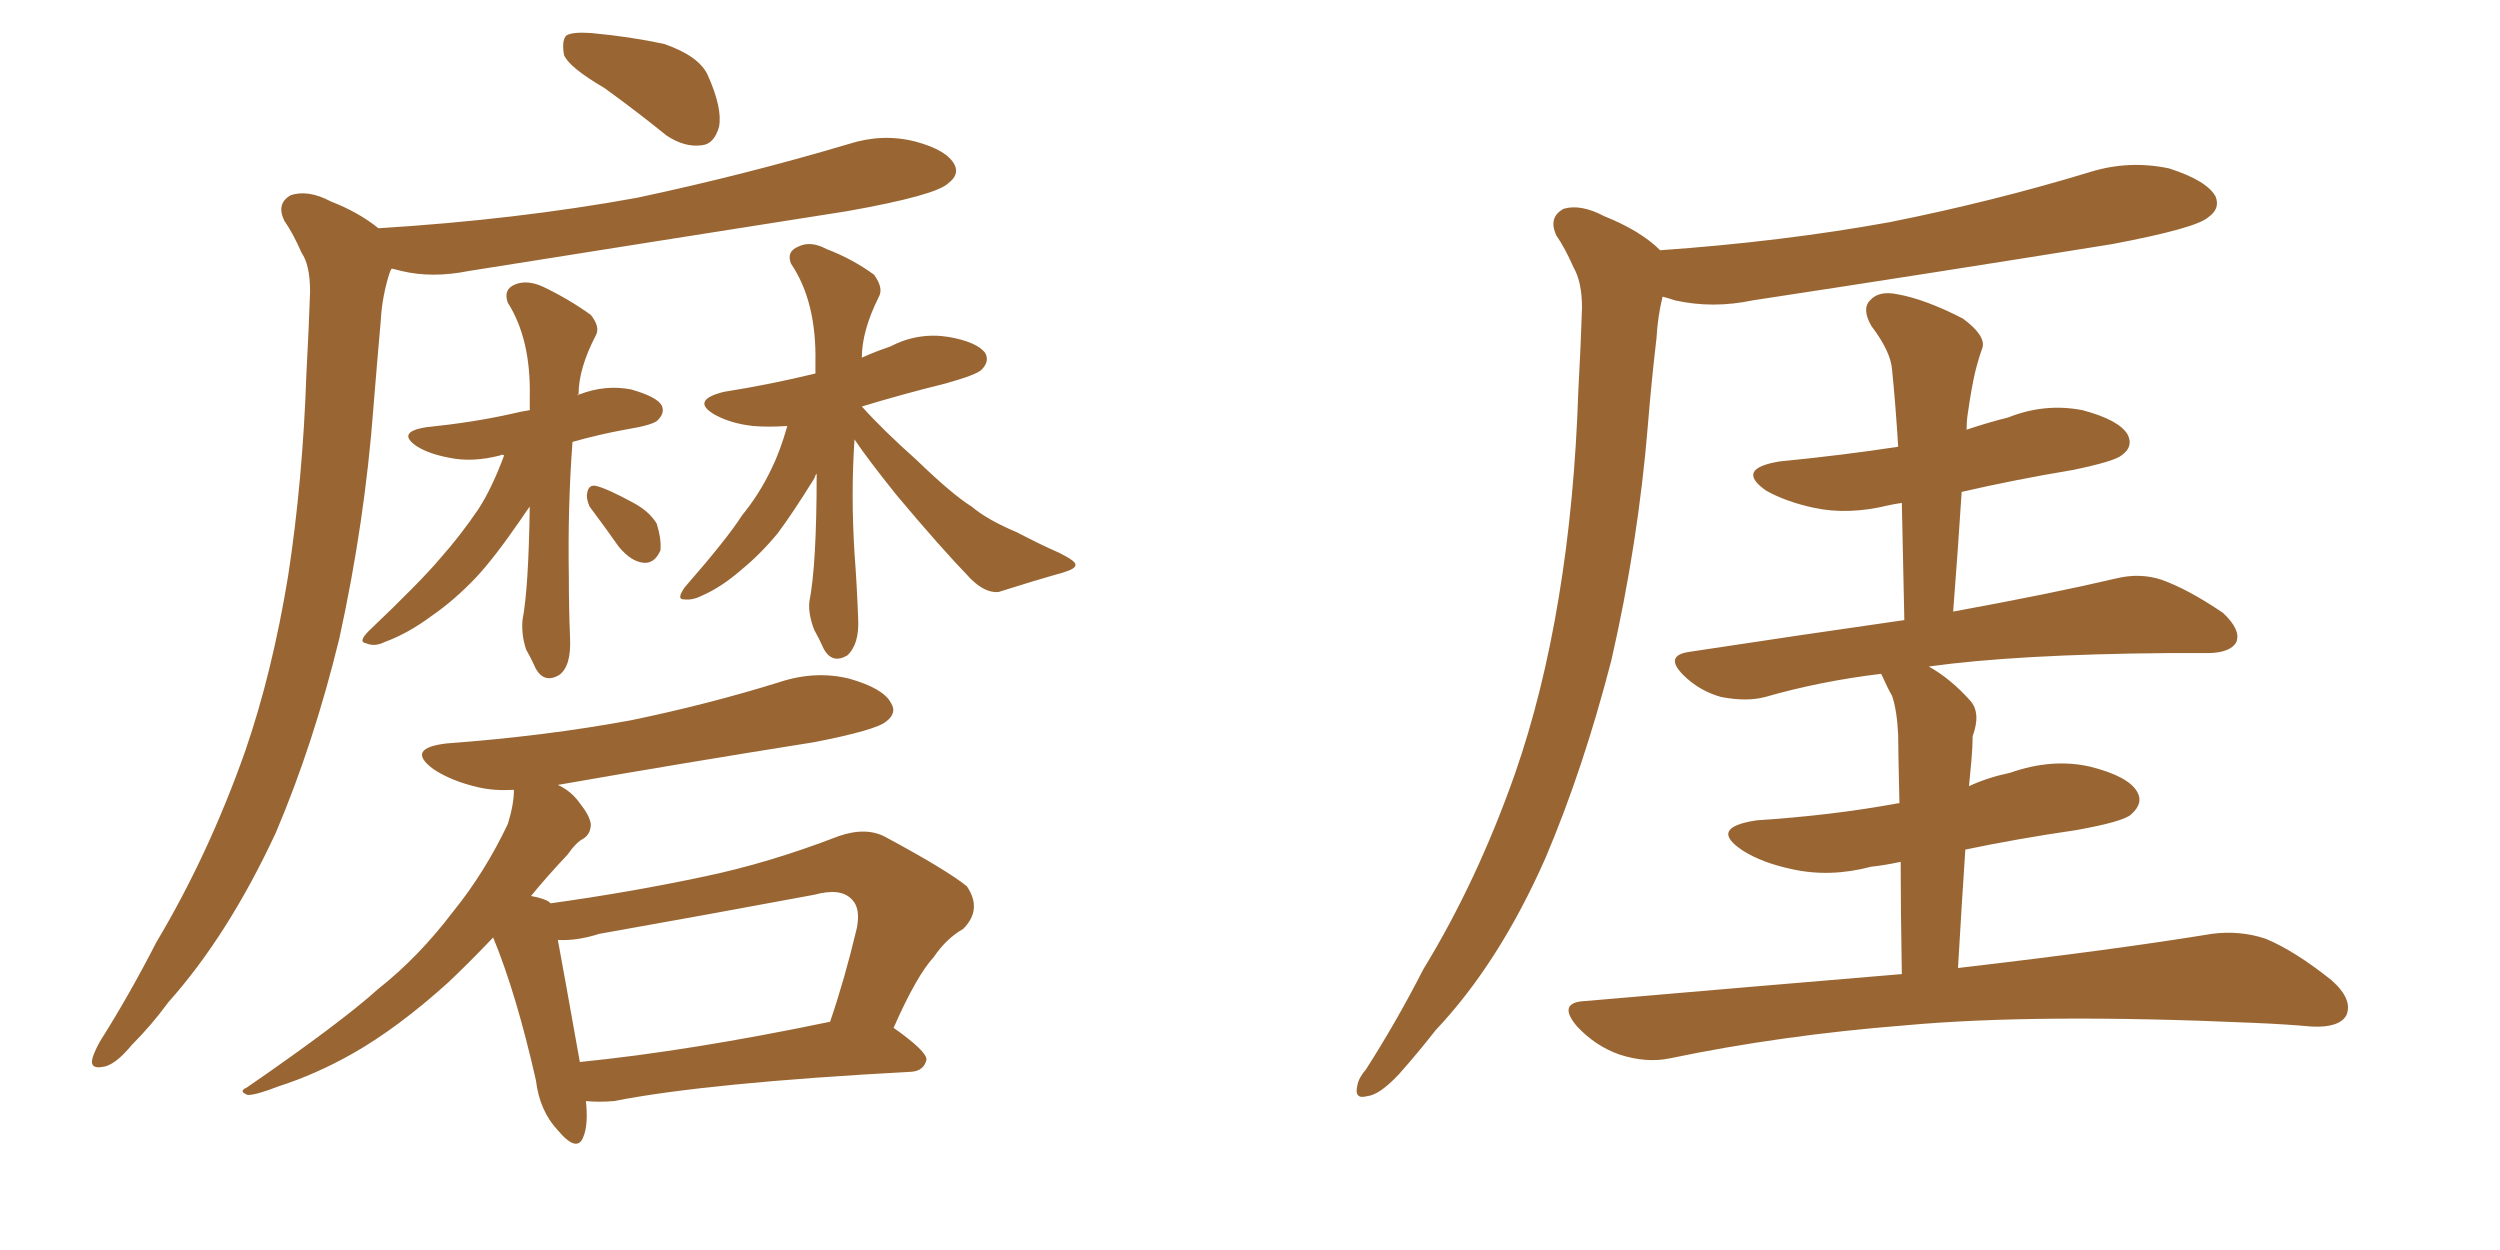 <svg xmlns="http://www.w3.org/2000/svg" xmlns:xlink="http://www.w3.org/1999/xlink" width="300" height="150"><path fill="#996633" padding="10" d="M72.51 10.55L72.51 10.55Q68.26 8.06 67.68 6.59L67.68 6.59Q67.38 4.83 67.97 4.25L67.97 4.25Q68.70 3.81 70.90 3.96L70.90 3.96Q75.59 4.39 79.69 5.27L79.69 5.27Q83.94 6.74 84.96 9.08L84.96 9.08Q86.72 13.04 86.28 15.23L86.28 15.23Q85.69 17.29 84.23 17.43L84.23 17.43Q82.18 17.72 79.98 16.26L79.98 16.26Q76.17 13.18 72.51 10.55ZM45.41 27.39L45.41 27.39Q61.96 26.37 76.46 23.73L76.46 23.73Q89.50 20.95 101.81 17.29L101.81 17.29Q105.91 15.97 109.86 16.99L109.86 16.99Q113.67 18.02 114.55 19.78L114.55 19.78Q115.14 20.95 113.82 21.97L113.82 21.97Q112.35 23.44 101.66 25.34L101.66 25.34Q78.37 29.00 56.25 32.52L56.25 32.52Q51.86 33.40 48.19 32.52L48.19 32.52Q47.61 32.37 47.02 32.23L47.02 32.23Q46.88 32.37 46.73 32.81L46.73 32.81Q45.85 35.60 45.70 38.38L45.70 38.38Q45.26 43.36 44.82 48.78L44.82 48.78Q43.80 62.55 40.72 76.61L40.72 76.61Q37.65 89.21 33.11 99.90L33.11 99.90Q27.39 112.21 20.21 120.26L20.21 120.26Q18.16 123.05 15.82 125.39L15.82 125.39Q13.77 127.88 12.30 128.03L12.30 128.03Q10.69 128.32 11.13 126.86L11.13 126.86Q11.43 125.98 12.01 124.95L12.01 124.95Q15.53 119.38 18.75 113.09L18.75 113.09Q25.05 102.54 29.44 90.09L29.44 90.09Q32.67 80.71 34.57 69.14L34.57 69.14Q36.33 57.71 36.77 44.82L36.77 44.82Q37.06 39.40 37.21 35.01L37.21 35.01Q37.21 31.79 36.18 30.32L36.18 30.32Q35.16 27.98 34.13 26.51L34.13 26.51Q33.11 24.46 34.86 23.44L34.86 23.44Q36.91 22.71 39.70 24.17L39.70 24.17Q43.07 25.49 45.41 27.39ZM60.50 54.64L60.50 54.64Q60.21 54.49 60.06 54.64L60.06 54.64Q56.69 55.52 53.91 54.93L53.91 54.93Q51.56 54.49 50.10 53.61L50.10 53.61Q47.46 51.86 51.12 51.27L51.12 51.27Q56.84 50.68 61.38 49.66L61.38 49.66Q62.55 49.37 63.57 49.22L63.57 49.22Q63.57 48.19 63.57 47.61L63.57 47.61Q63.72 40.72 60.94 36.33L60.94 36.33Q60.35 34.72 61.82 34.13L61.82 34.13Q63.28 33.54 65.19 34.42L65.19 34.42Q68.26 35.89 70.90 37.79L70.90 37.79Q72.07 39.26 71.48 40.28L71.48 40.28Q69.43 44.24 69.43 47.31L69.43 47.31Q69.29 47.31 69.29 47.46L69.29 47.46Q69.43 47.31 69.58 47.31L69.58 47.31Q72.66 46.14 75.73 46.73L75.73 46.73Q78.81 47.61 79.39 48.63L79.39 48.63Q79.83 49.51 78.96 50.39L78.96 50.39Q78.52 50.98 75 51.56L75 51.56Q71.78 52.15 68.70 53.03L68.70 53.03Q68.12 60.79 68.26 69.14L68.26 69.14Q68.26 72.95 68.41 76.61L68.41 76.61Q68.55 79.98 67.09 81.01L67.09 81.01Q65.33 82.03 64.31 80.27L64.31 80.27Q63.72 78.96 63.13 77.93L63.13 77.93Q62.55 76.17 62.70 74.41L62.70 74.41Q63.43 70.61 63.57 60.79L63.57 60.79Q63.13 61.38 62.55 62.26L62.55 62.26Q59.33 66.94 57.13 69.29L57.13 69.29Q54.49 72.07 51.71 73.97L51.71 73.97Q48.93 76.03 46.14 77.05L46.14 77.05Q44.97 77.64 43.95 77.20L43.95 77.20Q42.92 77.05 44.24 75.73L44.24 75.73Q50.54 69.73 52.88 66.94L52.88 66.94Q55.22 64.31 57.42 61.08L57.42 61.08Q59.03 58.59 60.50 54.64ZM70.75 60.79L70.75 60.79Q70.31 59.77 70.46 59.18L70.46 59.18Q70.61 58.15 71.48 58.30L71.48 58.30Q72.80 58.59 76.03 60.35L76.03 60.35Q77.93 61.38 78.81 62.84L78.81 62.84Q79.39 64.75 79.25 66.06L79.25 66.06Q78.52 67.68 77.20 67.53L77.20 67.53Q75.73 67.38 74.27 65.63L74.27 65.63Q72.51 63.13 70.75 60.79ZM102.54 52.73L102.54 52.73Q102.10 59.33 102.54 66.36L102.54 66.36Q102.83 70.17 102.98 74.27L102.98 74.27Q103.13 77.34 101.66 78.66L101.66 78.66Q99.90 79.69 98.88 77.93L98.88 77.93Q98.29 76.61 97.71 75.59L97.71 75.59Q96.97 73.68 97.12 72.22L97.12 72.22Q98.00 67.82 98.00 56.84L98.00 56.84Q97.85 56.98 97.71 57.42L97.71 57.42Q95.07 61.67 93.31 64.01L93.31 64.01Q91.26 66.50 88.92 68.41L88.92 68.41Q86.57 70.46 84.23 71.48L84.23 71.48Q83.06 72.07 82.03 71.92L82.03 71.92Q81.15 71.92 82.18 70.46L82.18 70.46Q87.30 64.60 89.06 61.82L89.06 61.82Q91.11 59.33 92.58 56.25L92.58 56.25Q93.60 54.20 94.48 51.12L94.48 51.12Q92.14 51.27 90.38 51.12L90.38 51.12Q87.74 50.83 85.84 49.80L85.84 49.80Q82.76 48.05 86.87 47.02L86.87 47.02Q92.43 46.14 97.85 44.82L97.85 44.82Q97.85 44.09 97.85 43.51L97.85 43.51Q98.00 36.18 94.92 31.64L94.92 31.64Q94.34 30.18 95.80 29.59L95.80 29.59Q97.27 28.86 99.17 29.88L99.17 29.88Q102.25 31.05 104.88 32.96L104.88 32.96Q106.05 34.57 105.47 35.60L105.47 35.60Q103.42 39.70 103.42 42.92L103.42 42.92Q105.03 42.19 106.79 41.60L106.79 41.60Q110.16 39.84 113.82 40.43L113.82 40.43Q117.19 41.02 118.21 42.33L118.21 42.33Q118.80 43.36 117.77 44.38L117.77 44.38Q117.19 44.97 113.53 46.00L113.53 46.00Q108.25 47.31 103.42 48.78L103.42 48.78Q105.91 51.56 110.01 55.22L110.01 55.22Q114.26 59.33 116.60 60.79L116.60 60.79Q118.51 62.40 122.02 63.87L122.02 63.87Q124.80 65.33 127.15 66.36L127.15 66.36Q129.20 67.38 129.05 67.82L129.05 67.82Q129.05 68.26 127.59 68.70L127.59 68.70Q123.93 69.73 119.82 71.04L119.82 71.04Q118.21 71.19 116.46 69.43L116.46 69.43Q112.79 65.63 107.52 59.33L107.52 59.33Q104.00 54.93 102.54 52.73ZM70.31 132.13L70.31 132.13Q70.61 134.91 70.02 136.38L70.02 136.38Q69.29 138.43 66.94 135.64L66.94 135.64Q64.75 133.30 64.31 129.64L64.31 129.64Q61.96 119.24 59.18 112.50L59.18 112.50Q56.10 115.72 53.76 117.92L53.76 117.92Q47.75 123.34 42.33 126.42L42.33 126.42Q37.94 128.91 33.40 130.37L33.40 130.37Q30.76 131.40 29.74 131.40L29.74 131.40Q28.56 130.96 29.59 130.52L29.59 130.52Q40.87 122.75 45.41 118.65L45.41 118.65Q50.24 114.84 54.35 109.42L54.35 109.42Q58.15 104.74 60.94 98.88L60.94 98.88Q61.67 96.53 61.67 94.78L61.67 94.78Q59.33 94.92 57.42 94.48L57.42 94.48Q54.20 93.75 52.00 92.29L52.00 92.29Q48.63 89.79 53.61 89.21L53.61 89.21Q65.48 88.33 75.73 86.43L75.73 86.43Q84.96 84.52 93.46 81.88L93.46 81.88Q97.85 80.42 101.95 81.45L101.95 81.45Q106.05 82.62 106.93 84.38L106.93 84.38Q107.67 85.55 106.35 86.57L106.35 86.57Q105.18 87.60 97.71 89.06L97.71 89.06Q82.03 91.55 66.94 94.19L66.94 94.19Q68.55 94.92 69.58 96.39L69.58 96.39Q70.75 97.85 70.90 98.88L70.90 98.88Q70.90 100.05 70.02 100.63L70.02 100.63Q69.14 101.07 68.12 102.54L68.12 102.54Q65.63 105.18 63.72 107.52L63.72 107.52Q65.33 107.81 65.92 108.25L65.92 108.25Q65.92 108.25 66.06 108.40L66.06 108.40Q75.59 107.08 84.52 105.18L84.52 105.18Q92.29 103.56 100.63 100.34L100.63 100.34Q104.00 99.17 106.35 100.49L106.35 100.49Q113.67 104.44 116.02 106.35L116.02 106.35Q117.92 109.13 115.58 111.47L115.58 111.47Q113.53 112.65 112.06 114.84L112.06 114.84Q110.01 117.04 107.23 123.34L107.23 123.34Q111.18 126.12 111.18 127.15L111.18 127.15Q110.89 128.47 109.42 128.61L109.42 128.61Q84.81 129.93 73.68 132.13L73.68 132.13Q71.78 132.28 70.31 132.13ZM69.58 127.44L69.58 127.44L69.58 127.44Q82.76 126.12 99.61 122.61L99.61 122.61Q101.37 117.48 102.83 111.33L102.83 111.33Q103.27 108.98 102.25 107.96L102.25 107.96Q100.93 106.49 97.71 107.37L97.71 107.37Q85.11 109.72 71.92 112.06L71.92 112.06Q69.14 112.94 66.94 112.79L66.94 112.79Q67.68 116.75 69.58 127.44ZM199.22 30.03L199.22 30.03Q213.87 29.00 226.76 26.66L226.76 26.66Q239.21 24.17 250.78 20.65L250.78 20.65Q255.47 19.19 260.30 20.21L260.30 20.21Q264.84 21.68 265.87 23.58L265.87 23.58Q266.46 25.05 264.99 26.07L264.99 26.07Q263.53 27.39 253.42 29.30L253.42 29.30Q231.59 32.81 210.35 36.04L210.35 36.04Q205.52 37.06 200.98 36.04L200.98 36.04Q200.10 35.74 199.51 35.60L199.51 35.60Q198.93 37.94 198.78 40.58L198.78 40.58Q198.19 45.56 197.75 50.98L197.75 50.98Q196.58 65.19 193.36 79.25L193.36 79.25Q189.99 92.29 185.45 102.98L185.45 102.98Q179.88 115.58 172.27 123.63L172.27 123.63Q170.21 126.27 167.87 128.91L167.87 128.91Q165.53 131.40 164.06 131.54L164.06 131.54Q162.45 131.98 162.89 130.22L162.89 130.22Q163.04 129.35 163.92 128.32L163.92 128.32Q167.58 122.61 170.80 116.31L170.80 116.31Q177.25 105.76 181.79 92.87L181.79 92.87Q185.16 83.20 187.06 71.63L187.06 71.63Q188.96 60.21 189.40 46.88L189.40 46.88Q189.70 41.46 189.84 36.91L189.84 36.91Q189.84 33.84 188.82 32.08L188.82 32.08Q187.79 29.74 186.77 28.27L186.77 28.27Q185.74 26.07 187.65 25.05L187.65 25.05Q189.70 24.46 192.48 25.93L192.48 25.93Q196.88 27.69 199.22 30.03ZM228.22 116.89L228.22 116.89L228.22 116.89Q228.08 108.84 228.08 103.42L228.08 103.42Q226.03 103.86 224.56 104.00L224.56 104.00Q219.58 105.32 215.04 104.30L215.04 104.30Q211.52 103.56 209.18 102.10L209.18 102.10Q204.93 99.32 210.79 98.44L210.79 98.44Q219.87 97.85 227.78 96.39L227.78 96.39Q227.78 96.39 227.93 96.39L227.93 96.39Q227.78 89.65 227.78 88.18L227.78 88.18Q227.64 85.25 227.05 83.50L227.05 83.50Q226.46 82.47 225.88 81.15L225.88 81.15Q225.73 80.86 225.73 80.86L225.73 80.86Q218.41 81.74 211.82 83.64L211.82 83.64Q209.62 84.23 206.54 83.64L206.54 83.64Q203.91 82.91 202.00 81.01L202.00 81.01Q199.66 78.66 202.73 78.22L202.73 78.22Q216.21 76.17 228.52 74.41L228.52 74.41Q228.37 66.94 228.22 60.35L228.22 60.35Q227.20 60.50 226.61 60.64L226.61 60.64Q221.78 61.82 217.68 60.94L217.68 60.94Q214.31 60.21 211.96 58.89L211.96 58.89Q208.15 56.25 213.57 55.37L213.57 55.37Q221.04 54.64 227.78 53.61L227.78 53.61Q227.49 48.78 227.05 44.38L227.05 44.38Q226.90 42.19 224.56 39.11L224.56 39.11Q223.39 37.06 224.41 36.04L224.41 36.04Q225.44 34.86 227.64 35.30L227.64 35.30Q231.01 35.89 235.55 38.23L235.55 38.23Q238.33 40.28 237.89 41.75L237.89 41.75Q237.45 42.92 237.01 44.68L237.01 44.68Q236.57 46.58 236.13 49.66L236.13 49.66Q235.99 50.54 235.99 51.56L235.99 51.56Q238.62 50.68 240.97 50.10L240.97 50.10Q245.36 48.34 249.90 49.22L249.90 49.22Q254.30 50.39 255.32 52.15L255.32 52.15Q256.05 53.61 254.59 54.64L254.59 54.64Q253.71 55.37 248.73 56.40L248.73 56.40Q241.70 57.57 235.40 59.03L235.40 59.03Q234.96 65.92 234.38 73.39L234.38 73.39Q246.39 71.19 253.86 69.43L253.86 69.43Q256.79 68.70 259.42 69.58L259.42 69.58Q262.65 70.75 266.75 73.54L266.75 73.54Q268.95 75.59 268.36 77.05L268.36 77.05Q267.63 78.37 264.84 78.37L264.84 78.37Q262.50 78.37 260.16 78.37L260.16 78.37Q241.99 78.52 231.45 79.98L231.45 79.98Q234.08 81.45 236.43 84.08L236.43 84.08Q237.74 85.55 236.72 88.33L236.72 88.33Q236.72 89.50 236.57 91.26L236.57 91.26Q236.43 92.87 236.28 94.34L236.28 94.34Q238.48 93.31 241.26 92.72L241.26 92.72Q246.24 90.97 250.78 91.99L250.78 91.99Q255.47 93.16 256.49 95.07L256.49 95.07Q257.23 96.39 255.76 97.71L255.76 97.71Q254.88 98.58 249.17 99.61L249.17 99.61Q242.14 100.63 235.84 101.95L235.84 101.95Q235.40 108.54 234.96 116.16L234.96 116.16Q253.86 113.96 265.43 112.06L265.43 112.06Q268.80 111.62 271.88 112.65L271.88 112.65Q275.39 114.11 279.79 117.63L279.79 117.63Q282.42 119.97 281.54 121.88L281.54 121.88Q280.66 123.34 277.44 123.19L277.44 123.19Q274.22 122.90 270.56 122.75L270.56 122.75Q244.48 121.58 228.52 123.05L228.52 123.05Q213.72 124.22 200.39 127.00L200.39 127.00Q197.61 127.59 194.38 126.56L194.38 126.56Q191.46 125.54 189.26 123.19L189.26 123.19Q186.77 120.26 190.28 120.12L190.28 120.12Q210.64 118.36 228.22 116.89Z"/></svg>